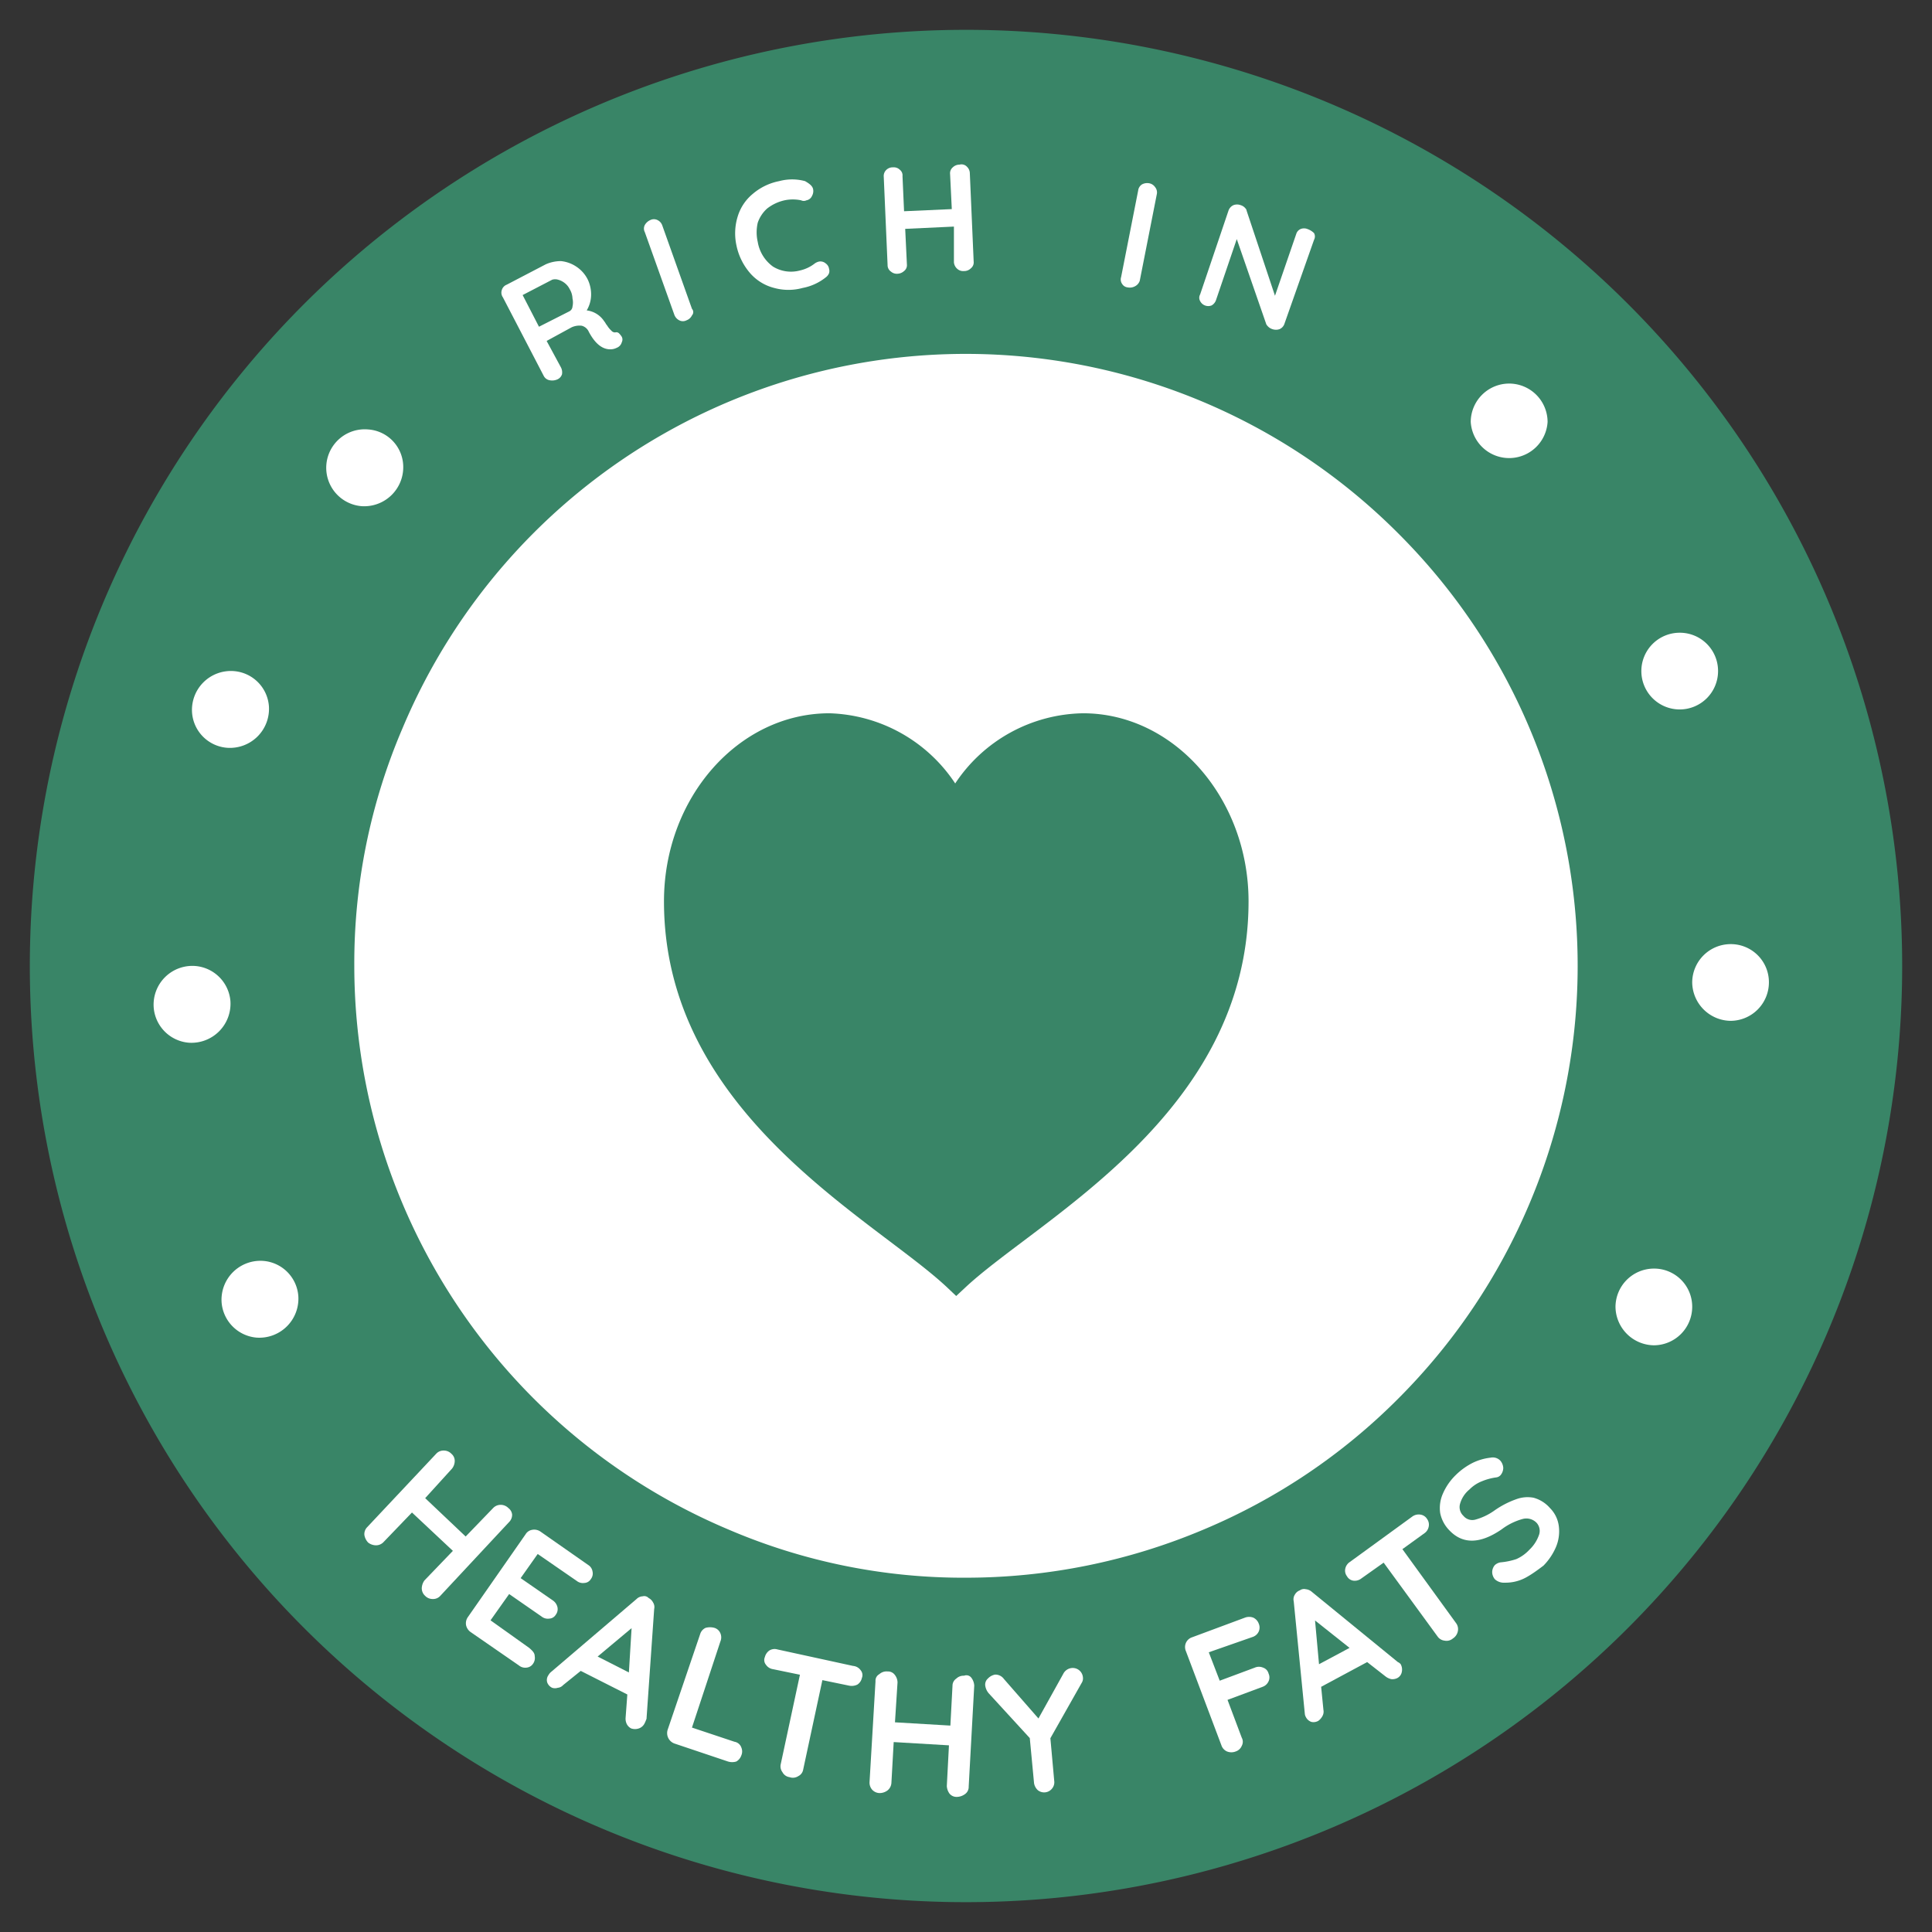 <svg id="Layer_1" data-name="Layer 1" xmlns="http://www.w3.org/2000/svg" viewBox="0 0 136 136"><rect x="0" y="0" width="136" height="136" fill="#333333" stroke="none"/><defs><style>.cls-1{fill:#fff;}.cls-2{fill:#398567;}</style></defs><path class="cls-1" d="M132.51,67.77c0,3-2.74,5.82-3.16,8.72s1.43,6.44.58,9.26-4.29,4.78-5.52,7.48-.46,6.56-2,9.07-5.44,3.4-7.4,5.63-2.28,6.18-4.52,8.11-6.17,1.69-8.68,3.31-3.9,5.29-6.64,6.52-6.36-.11-9.26.74-5.2,3.93-8.18,4.36-6.05-1.89-9.1-1.89-6.17,2.31-9.11,1.89-5.36-3.55-8.18-4.36-6.55.5-9.26-.74-4.12-4.9-6.63-6.52S29,118,26.72,116s-2.55-5.87-4.52-8.11-5.78-3.12-7.41-5.63-.81-6.33-2-9.07-4.67-4.59-5.52-7.48,1-6.29.58-9.26-3.16-5.71-3.16-8.72,2.74-5.83,3.16-8.72-1.43-6.44-.58-9.26S11.52,45,12.75,42.3s.46-6.56,2-9.06,5.44-3.4,7.41-5.64,2.28-6.17,4.52-8.1,6.17-1.7,8.68-3.32S39.29,10.9,42,9.66s6.37.12,9.26-.73S56.5,5,59.47,4.57s6.06,1.89,9.11,1.89,6.17-2.31,9.1-1.89,5.37,3.55,8.18,4.36,6.56-.5,9.26.73,4.13,4.9,6.64,6.52,6.41,1.39,8.68,3.32S113,25.37,115,27.6s5.78,3.13,7.4,5.64.81,6.32,2,9.06,4.67,4.59,5.52,7.49-1,6.29-.58,9.26S132.51,64.76,132.51,67.77Z"/><path class="cls-2" d="M68,2.1A65.9,65.9,0,1,0,133.9,68,65.89,65.89,0,0,0,68,2.1Zm39.66,82.64a43.08,43.08,0,0,1-9.22,13.7,42.49,42.49,0,0,1-13.69,9.22A43,43,0,0,1,68,111.06a41.94,41.94,0,0,1-16.74-3.4,43.08,43.08,0,0,1-13.7-9.22A43.13,43.13,0,0,1,24.94,68a42,42,0,0,1,3.4-16.75,43,43,0,0,1,70.1-13.69,43,43,0,0,1,9.22,47.18Z"/><path class="cls-1" d="M121.82,66.46a2.71,2.71,0,0,0-2.7,2.7,2.74,2.74,0,0,0,2.7,2.7,2.71,2.71,0,0,0,2.7-2.7A2.68,2.68,0,0,0,121.82,66.46Z"/><path class="cls-1" d="M118.24,44.54a2.7,2.7,0,1,0,2.7,2.7A2.69,2.69,0,0,0,118.24,44.54Z"/><path class="cls-1" d="M116.42,89.3a2.71,2.71,0,0,0-2.7,2.7,2.74,2.74,0,0,0,2.7,2.7,2.71,2.71,0,0,0,2.7-2.7A2.68,2.68,0,0,0,116.42,89.3Z"/><path class="cls-1" d="M106.24,27a2.71,2.71,0,0,0-2.71,2.7,2.71,2.71,0,0,0,5.41,0A2.71,2.71,0,0,0,106.24,27Z"/><path class="cls-1" d="M13.75,68a2.73,2.73,0,0,0-2.93,2.93,2.7,2.7,0,0,0,2.47,2.47,2.75,2.75,0,0,0,2.93-2.93A2.7,2.7,0,0,0,13.75,68Z"/><path class="cls-1" d="M18.54,88.76a2.74,2.74,0,0,0-2.94,2.93,2.7,2.7,0,0,0,2.47,2.47A2.75,2.75,0,0,0,21,91.23,2.68,2.68,0,0,0,18.54,88.76Z"/><path class="cls-1" d="M25.91,30.23a2.71,2.71,0,1,0-.47,5.4,2.75,2.75,0,0,0,2.94-2.93A2.65,2.65,0,0,0,25.91,30.23Z"/><path class="cls-1" d="M16.45,47.24a2.74,2.74,0,0,0-2.93,2.93A2.68,2.68,0,0,0,16,52.64a2.75,2.75,0,0,0,2.93-2.93A2.68,2.68,0,0,0,16.45,47.24Z"/><path class="cls-1" d="M43.58,23.47a1.33,1.33,0,0,1,.19.24.42.42,0,0,1,0,.38.58.58,0,0,1-.35.39,1,1,0,0,1-.46.11c-.58,0-1.08-.42-1.51-1.23a.75.75,0,0,0-.5-.43,1.31,1.31,0,0,0-.73.12L38.48,24l1,1.85a.76.76,0,0,1,.08.5.59.59,0,0,1-.31.35.9.9,0,0,1-.54.07.58.58,0,0,1-.43-.3L35.4,20.93a.57.57,0,0,1-.08-.5.58.58,0,0,1,.35-.39l2.74-1.43a2.62,2.62,0,0,1,1.08-.23,2.36,2.36,0,0,1,1.08.39,2.33,2.33,0,0,1,.81.92,2.42,2.42,0,0,1,.23,1.08,2.18,2.18,0,0,1-.31,1.08,1.71,1.71,0,0,1,1.24.78c.07.07.11.19.19.27a1.7,1.7,0,0,0,.31.38.33.33,0,0,0,.27.12A.27.27,0,0,1,43.58,23.47ZM40.3,21.58a1.28,1.28,0,0,0,0-.57,1.37,1.37,0,0,0-.2-.66,1.21,1.21,0,0,0-.34-.42,1.31,1.31,0,0,0-.47-.24.72.72,0,0,0-.42,0l-2.08,1.08L37.94,23l2.13-1.08A.41.41,0,0,0,40.3,21.58Z"/><path class="cls-1" d="M48.71,22.2a.68.68,0,0,1-.39.35.55.55,0,0,1-.5,0,.71.71,0,0,1-.35-.39l-2.08-5.82a.54.54,0,0,1,0-.5.83.83,0,0,1,.39-.35.56.56,0,0,1,.5,0,.65.65,0,0,1,.34.38l2.09,5.87A.34.34,0,0,1,48.71,22.2Z"/><path class="cls-1" d="M57.24,13.33a.69.69,0,0,1-.08.46.52.52,0,0,1-.39.31.44.44,0,0,1-.38,0,2.83,2.83,0,0,0-1.16,0,3.06,3.06,0,0,0-1.23.58,2.35,2.35,0,0,0-.66,1,3,3,0,0,0,0,1.35,2.68,2.68,0,0,0,1.08,1.74,2.42,2.42,0,0,0,1.89.27,2.63,2.63,0,0,0,1-.46.83.83,0,0,1,.31-.16.56.56,0,0,1,.5.12.57.57,0,0,1,.24.38.54.54,0,0,1,0,.31.68.68,0,0,1-.2.27,3.72,3.72,0,0,1-1.66.77,3.76,3.76,0,0,1-2,0,3.34,3.34,0,0,1-1.66-1,4.3,4.3,0,0,1-1-2,4,4,0,0,1,.08-2A3.3,3.3,0,0,1,53,13.64a4.05,4.05,0,0,1,1.85-.89,3.5,3.5,0,0,1,1.82,0C57,12.94,57.2,13.1,57.24,13.33Z"/><path class="cls-1" d="M68.08,11.75a.65.65,0,0,1,.19.46l.27,6.21a.52.52,0,0,1-.19.46.66.66,0,0,1-.5.2.61.61,0,0,1-.47-.16.68.68,0,0,1-.23-.46l0-2.51-3.43.16.12,2.5a.52.52,0,0,1-.2.47.73.73,0,0,1-.46.19.63.63,0,0,1-.46-.15.55.55,0,0,1-.24-.47l-.27-6.21a.59.59,0,0,1,.16-.46.64.64,0,0,1,.5-.2.59.59,0,0,1,.46.16.5.5,0,0,1,.2.46l.11,2.47L67,14.72l-.12-2.47a.54.54,0,0,1,.19-.47.67.67,0,0,1,.47-.19A.53.53,0,0,1,68.08,11.75Z"/><path class="cls-1" d="M79.88,20.16a.76.76,0,0,1-.5.07A.51.51,0,0,1,79,20a.55.55,0,0,1-.08-.5l1.2-6.09a.59.59,0,0,1,.27-.43.76.76,0,0,1,.5-.08.64.64,0,0,1,.42.27.59.59,0,0,1,.12.51l-1.2,6.09A.68.68,0,0,1,79.88,20.16Z"/><path class="cls-1" d="M92.5,16.41a.49.49,0,0,1,0,.47l-2.08,5.9a.62.62,0,0,1-.35.39.76.76,0,0,1-.5,0,.73.73,0,0,1-.27-.15.85.85,0,0,1-.16-.19l-2.08-6-1.47,4.32a.69.69,0,0,1-.3.35.64.64,0,0,1-.81-.31.47.47,0,0,1,0-.46l2-5.91a.66.66,0,0,1,.35-.38.72.72,0,0,1,.5,0,.7.7,0,0,1,.27.15c.08.08.15.16.15.23l2,6,1.5-4.36a.55.55,0,0,1,.31-.34.64.64,0,0,1,.47,0A1.24,1.24,0,0,1,92.5,16.41Z"/><path class="cls-1" d="M36.05,106.62a.73.73,0,0,1-.23.54L31,112.33a.68.68,0,0,1-.54.23.73.73,0,0,1-.54-.23.71.71,0,0,1-.23-.54,1,1,0,0,1,.19-.54l2-2.08L29,106.47l-2,2.08a.73.73,0,0,1-.54.23.93.93,0,0,1-.54-.19,1,1,0,0,1-.27-.54.7.7,0,0,1,.19-.54l4.86-5.17a.69.69,0,0,1,.54-.23.73.73,0,0,1,.54.23.65.65,0,0,1,.23.5.89.89,0,0,1-.19.54l-1.89,2.08,2.85,2.7,1.93-2a.73.73,0,0,1,.54-.23.76.76,0,0,1,.54.23A.65.65,0,0,1,36.05,106.62Z"/><path class="cls-1" d="M37.64,116.58a.7.7,0,0,1-.12.54.61.61,0,0,1-.46.27.7.7,0,0,1-.54-.16l-3.4-2.35a.8.8,0,0,1-.31-.47.75.75,0,0,1,.12-.57L37,108a.66.66,0,0,1,.46-.31.77.77,0,0,1,.58.12l3.36,2.35a.66.66,0,0,1,.31.46.64.64,0,0,1-.12.54.56.56,0,0,1-.46.27.7.7,0,0,1-.54-.15l-2.74-1.89-1.2,1.7,2.28,1.58a.78.78,0,0,1,.31.46.65.65,0,0,1-.12.54.56.56,0,0,1-.46.27.7.7,0,0,1-.54-.15l-2.28-1.58-1.31,1.85L37.25,116C37.52,116.23,37.64,116.38,37.64,116.58Z"/><path class="cls-1" d="M45.39,121.28a.7.7,0,0,1-.42.39.83.83,0,0,1-.54,0,.71.71,0,0,1-.31-.31.86.86,0,0,1-.08-.46l.12-1.62-3.28-1.66-1.24,1a.58.58,0,0,1-.38.19.63.63,0,0,1-.39,0,.67.67,0,0,1-.35-.38.58.58,0,0,1,.08-.5.87.87,0,0,1,.15-.2l6.06-5.17a.65.65,0,0,1,.43-.19.42.42,0,0,1,.42.12.71.71,0,0,1,.31.31.6.6,0,0,1,.08.46L45.51,121C45.47,121.09,45.43,121.21,45.39,121.28Zm-3.32-4.67,2.2,1.12.19-3.12Z"/><path class="cls-1" d="M52.18,123a.71.71,0,0,1,0,.58.78.78,0,0,1-.35.42,1,1,0,0,1-.58,0l-3.78-1.27a.78.78,0,0,1-.46-1l2.28-6.71a.7.7,0,0,1,.38-.43,1.17,1.17,0,0,1,.62,0,.66.66,0,0,1,.42.38.74.74,0,0,1,0,.58l-2,6.06,3,1A.61.61,0,0,1,52.18,123Z"/><path class="cls-1" d="M60.59,117.58a.53.53,0,0,1,.08.54.74.74,0,0,1-.31.46.9.9,0,0,1-.58.08l-1.89-.39-1.35,6.29a.63.63,0,0,1-.35.47.69.69,0,0,1-.61.07.66.66,0,0,1-.5-.35.68.68,0,0,1-.12-.57l1.35-6.29-1.89-.39a.73.73,0,0,1-.5-.31.52.52,0,0,1-.08-.54.81.81,0,0,1,.31-.46.7.7,0,0,1,.58-.08l5.32,1.16A.73.73,0,0,1,60.59,117.58Z"/><path class="cls-1" d="M68.39,118.12a1,1,0,0,1,.19.54l-.39,7.1a.62.62,0,0,1-.27.54,1,1,0,0,1-.58.19.64.64,0,0,1-.5-.23,1,1,0,0,1-.19-.54l.15-2.86-3.89-.23-.16,2.86a.73.73,0,0,1-.27.54.93.93,0,0,1-.54.19.73.73,0,0,1-.54-.23.75.75,0,0,1-.19-.54l.42-7.1a.52.52,0,0,1,.27-.5.75.75,0,0,1,.58-.19.59.59,0,0,1,.5.23.88.88,0,0,1,.2.54L63,121.24l3.9.23.15-2.81a.6.6,0,0,1,.27-.5.72.72,0,0,1,.54-.2A.44.44,0,0,1,68.39,118.12Z"/><path class="cls-1" d="M76.14,118.47l-2.2,3.89.27,3a.69.69,0,0,1-.15.54.71.71,0,0,1-1,.12.85.85,0,0,1-.27-.5l-.3-3.17-2.86-3.12a1.05,1.05,0,0,1-.27-.54.57.57,0,0,1,.19-.54.92.92,0,0,1,.5-.27.74.74,0,0,1,.62.31l2.43,2.78,1.74-3.13a.75.75,0,0,1,.58-.42.72.72,0,0,1,.81.65A.59.59,0,0,1,76.14,118.47Z"/><path class="cls-1" d="M85.09,116.31l.77,2,2.47-.92a.73.73,0,0,1,.58,0,.59.59,0,0,1,.39.42.65.65,0,0,1,0,.54.73.73,0,0,1-.42.39l-2.47.92,1,2.66a.6.6,0,0,1,0,.58.7.7,0,0,1-.42.39.83.83,0,0,1-.62,0,.72.72,0,0,1-.39-.43l-2.5-6.63a.73.73,0,0,1,0-.58.71.71,0,0,1,.42-.39l3.74-1.39a.83.83,0,0,1,.58,0,.75.75,0,0,1,.39.43.69.69,0,0,1,0,.54.72.72,0,0,1-.43.39Z"/><path class="cls-1" d="M98.6,117.15a.8.8,0,0,1,.07.58.61.61,0,0,1-.3.39.76.76,0,0,1-.43.08,1,1,0,0,1-.42-.2l-1.28-1L93,118.74l.16,1.62a.64.64,0,0,1-.08.46,1,1,0,0,1-.27.31.67.67,0,0,1-.5.08.68.68,0,0,1-.39-.35.55.55,0,0,1-.07-.23l-.78-7.91a.6.6,0,0,1,.08-.47.65.65,0,0,1,.35-.3.51.51,0,0,1,.42-.08.75.75,0,0,1,.43.19L98.4,117A.52.52,0,0,1,98.6,117.15Zm-5.75,0L95,116l-2.43-1.93Z"/><path class="cls-1" d="M100,106.62a.66.66,0,0,1,.46.31.68.68,0,0,1,.11.54.72.72,0,0,1-.3.46l-1.55,1.12,3.78,5.21a.71.71,0,0,1,.12.58.79.79,0,0,1-.35.5.68.68,0,0,1-.58.15.69.69,0,0,1-.5-.3L97.4,110l-1.58,1.12a.75.75,0,0,1-.54.15.61.61,0,0,1-.46-.31.65.65,0,0,1-.12-.54.74.74,0,0,1,.31-.46l4.4-3.2A.77.77,0,0,1,100,106.62Z"/><path class="cls-1" d="M107.39,111.06a3,3,0,0,1-1.46.35.94.94,0,0,1-.7-.24.81.81,0,0,1-.19-.5.77.77,0,0,1,.19-.5.79.79,0,0,1,.39-.19,4.8,4.8,0,0,0,1.12-.23,2.78,2.78,0,0,0,.92-.66,2.59,2.59,0,0,0,.66-1,.85.85,0,0,0-.15-.89,1,1,0,0,0-1-.27,4.36,4.36,0,0,0-1.47.73c-1.46,1-2.7,1.08-3.66.08a2.41,2.41,0,0,1-.66-1.23,2.5,2.5,0,0,1,.2-1.39,4.08,4.08,0,0,1,.92-1.31,4.71,4.71,0,0,1,1.2-.85,3.83,3.83,0,0,1,1.23-.35.73.73,0,0,1,.7.23.86.86,0,0,1,.19.5.81.81,0,0,1-.19.5.49.49,0,0,1-.31.16,4,4,0,0,0-1,.27,2.5,2.5,0,0,0-.88.58,2,2,0,0,0-.66,1,.84.84,0,0,0,.23.85.81.81,0,0,0,.85.27,4.24,4.24,0,0,0,1.31-.62,6.29,6.29,0,0,1,1.55-.81,2.29,2.29,0,0,1,1.23-.11,2.34,2.34,0,0,1,1.16.73,2.18,2.18,0,0,1,.62,1.27,2.84,2.84,0,0,1-.2,1.47,4.25,4.25,0,0,1-.88,1.31C108.24,110.52,107.82,110.83,107.39,111.06Z"/><path class="cls-2" d="M58.39,50.21c-6.4,0-11.65,5.94-11.65,13.24,0,15,14.93,22.41,20,27.24l.57.54.58-.54c5.1-4.83,20-12.2,20-27.24,0-7.26-5.25-13.24-11.65-13.24a11,11,0,0,0-9,4.94A11,11,0,0,0,58.39,50.21Z"/></svg>